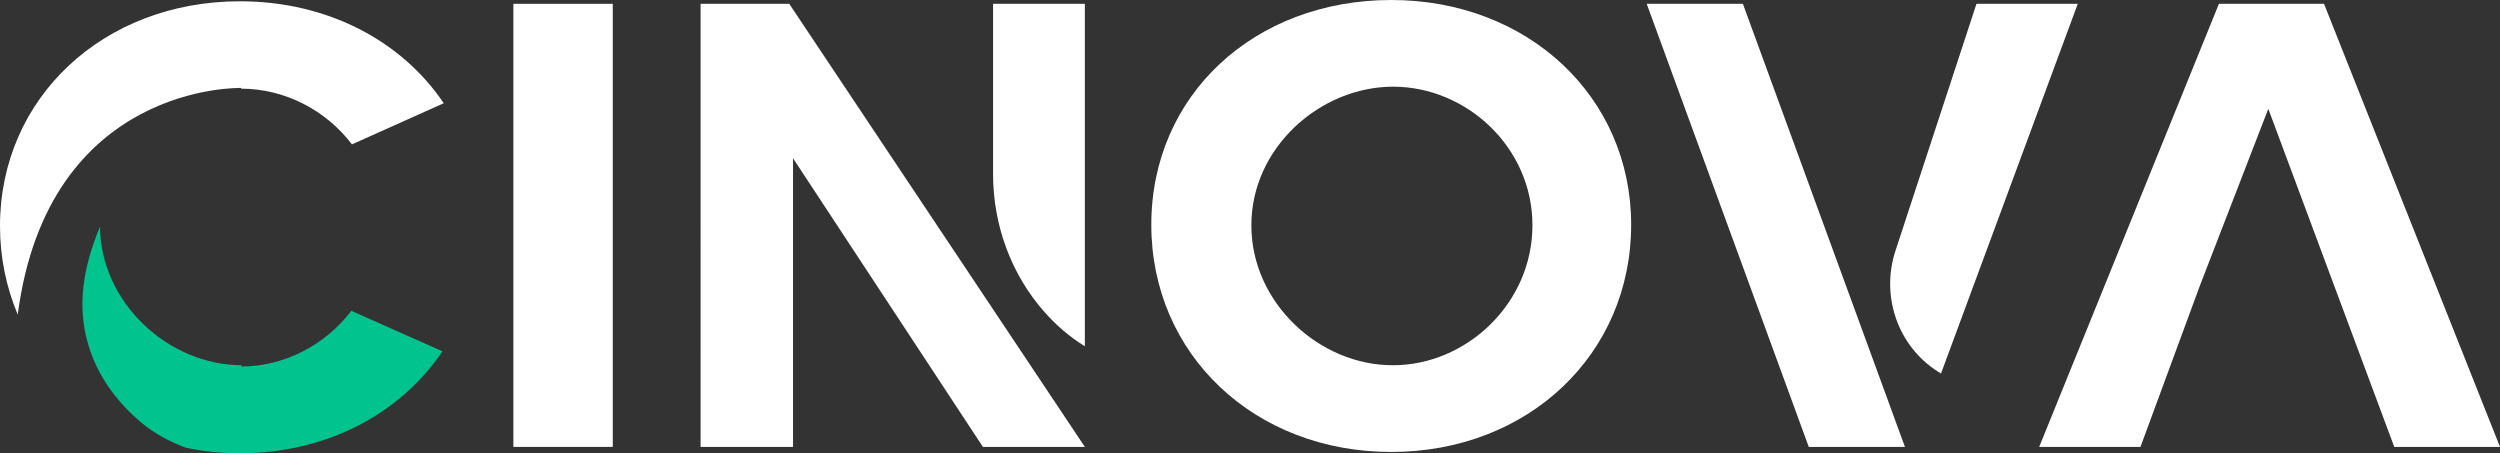<?xml version="1.0" encoding="UTF-8"?>
<svg id="Layer_1" data-name="Layer 1" xmlns="http://www.w3.org/2000/svg" viewBox="0 0 504.75 91.51">
  <rect x="0" y="0" width="504.75" height="91.51" fill="#333333" stroke="none"/>
  <defs>
    <style>
      .cls-1 {
        fill: #01c38e;
      }

      .cls-1, .cls-2 {
        stroke-width: 0px;
      }

      .cls-2 {
        fill: #fff;
      }
    </style>
  </defs>
  <path class="cls-2" d="M48.69,17.76S9.71,16.61,3.58,63.52c-2.3-5.5-3.58-11.5-3.58-17.89C0,19.81,20.83.26,48.44.26c17.76,0,32.72,8.05,41.15,20.58l-18.53,8.31c-5.24-6.9-13.55-11.25-22.37-11.25v-.13Z"/>
  <path class="cls-1" d="M48.69,74c8.69,0,17-4.35,22.24-11.25l18.4,8.18c-8.44,12.52-23.26,20.58-40.9,20.58-3.83,0-7.54-.38-10.99-1.15-3.07-1.15-6.01-2.68-8.69-4.86-7.41-6.13-9.97-12.65-10.86-15.72-3.07-9.84.26-19.04,2.3-24.03.13,15.46,13.93,27.99,28.63,27.99l-.13.25Z"/>
  <rect class="cls-2" x="103.65" y=".77" width="20.07" height="89.46"/>
  <path class="cls-2" d="M219.03.77v69.14c-3.13-1.92-5.79-4.27-8.04-6.79-6.86-7.68-10.49-17.71-10.49-28.01V.77h18.53ZM159.35.77l59.68,89.46h-20.58l-38.34-58.28v58.28h-18.66V.77h17.89Z"/>
  <path class="cls-2" d="M281.28,73.74c14.7,0,28.12-12.4,28.12-28.25s-13.42-27.99-28.12-27.99-28.63,12.27-28.63,27.99,13.8,28.25,28.5,28.25h.13ZM329.33,45.37c0,26.2-20.83,45.88-48.44,45.88s-48.44-19.68-48.44-45.88S253.29,0,280.89,0s48.44,19.55,48.44,45.37Z"/>
  <path class="cls-2" d="M419.5.77l-27.61,74.64c-.22-.13-.44-.27-.66-.41-8.09-5.15-11.53-15.24-8.54-24.36L399.05.77h20.45ZM351.89.77l32.72,89.46h-19.42L332.47.77h19.42Z"/>
  <polygon class="cls-2" points="469.22 .77 448 .77 411.71 90.23 432.16 90.23 444.17 57.64 457.97 21.97 483.4 90.23 504.75 90.23 469.22 .77"/>
</svg>